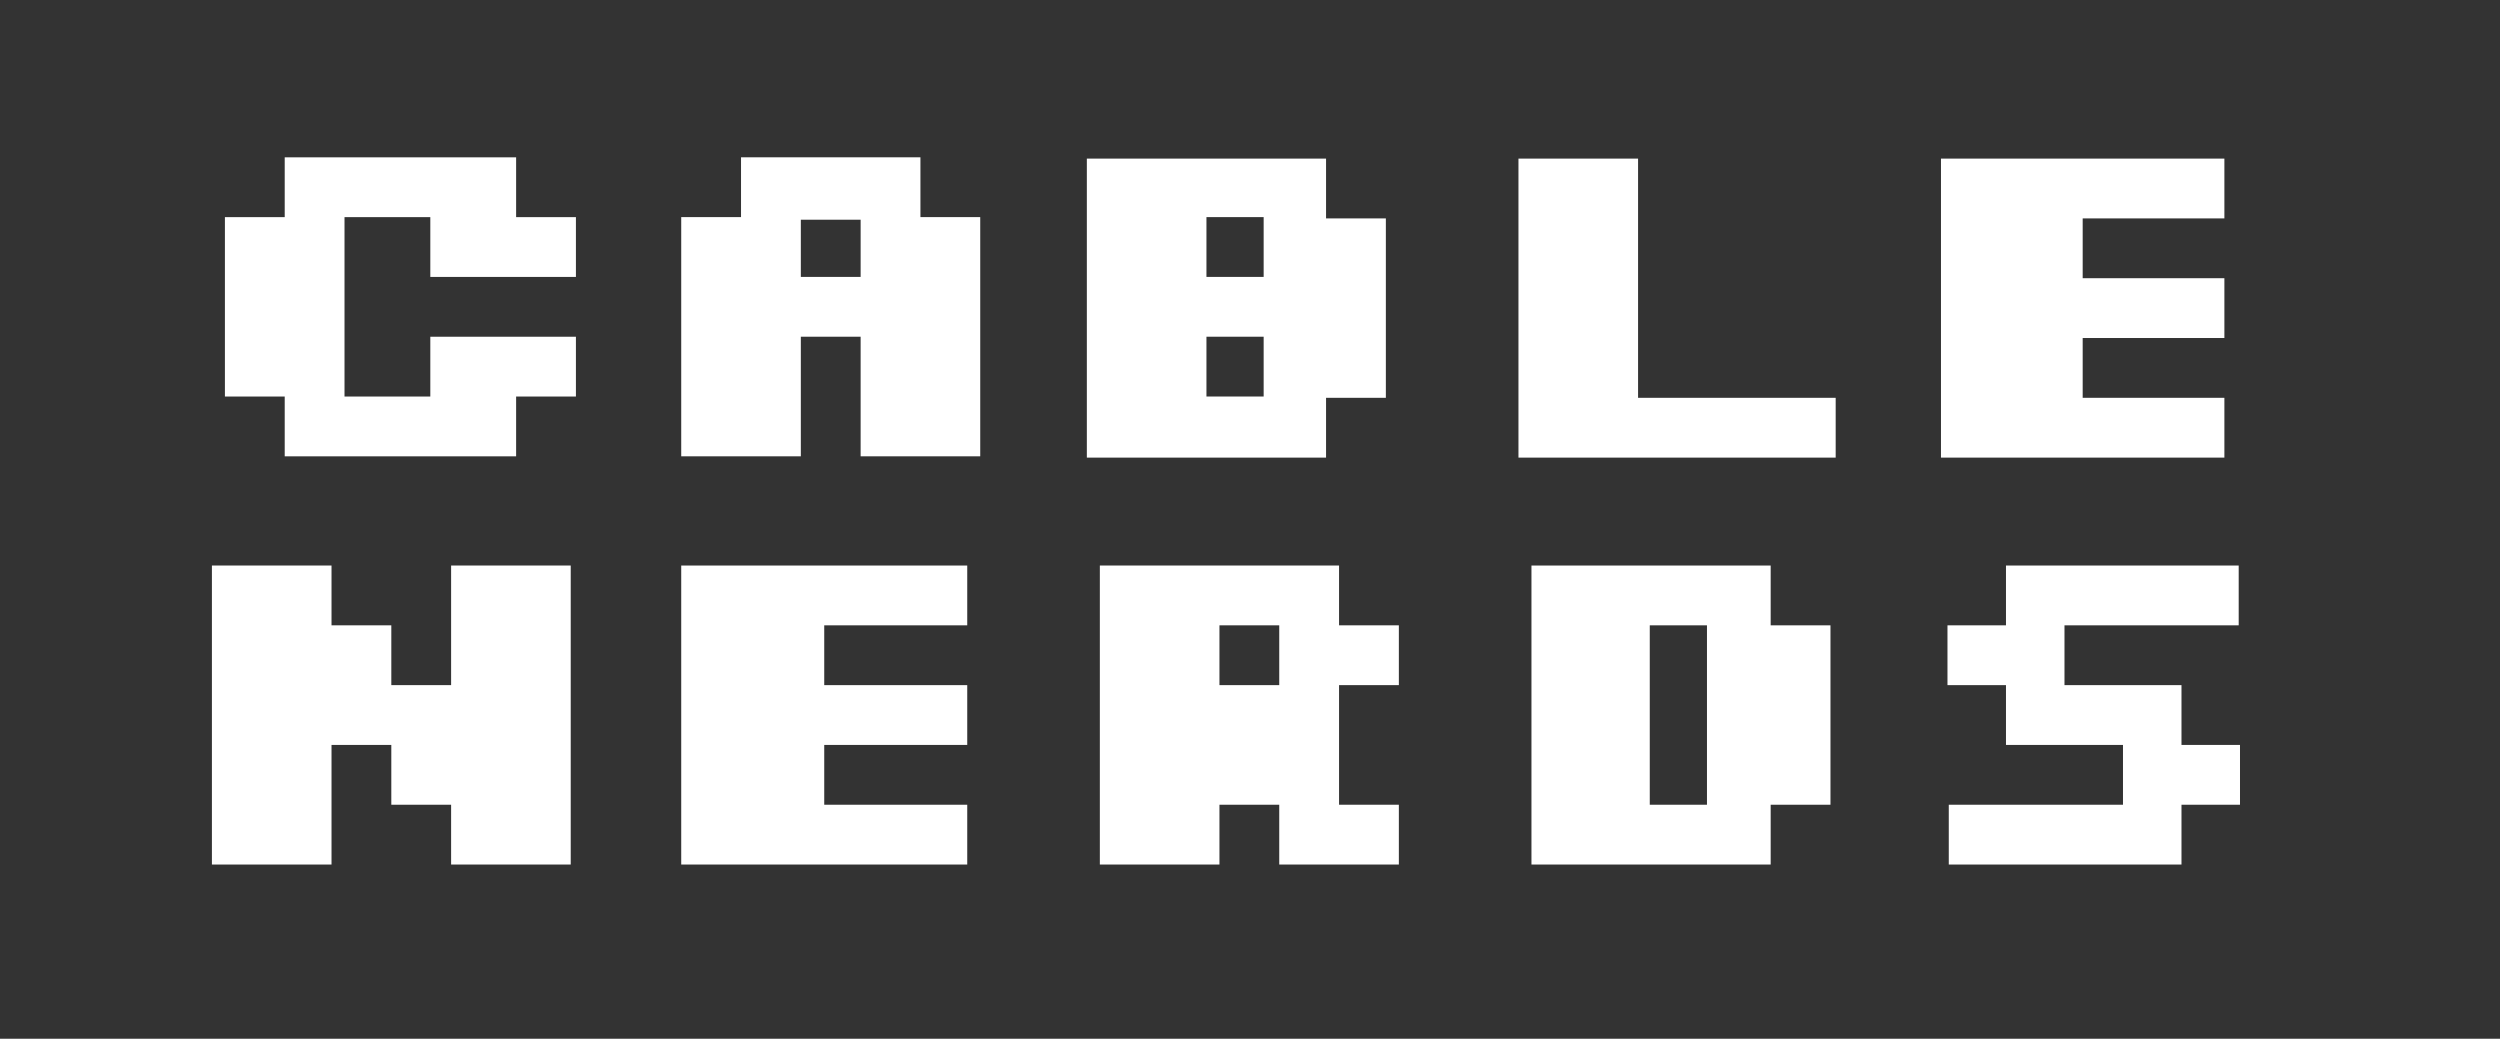 <?xml version="1.0" encoding="UTF-8"?>
<svg id="Ebene_1" xmlns="http://www.w3.org/2000/svg" version="1.1" viewBox="0 0 192.3 79.9">
  <rect x="0" y="0" width="192.3" height="79.9" fill="#333333" stroke="none"/>
  <!-- Generator: Adobe Illustrator 29.5.1, SVG Export Plug-In . SVG Version: 2.1.0 Build 141)  -->
  <defs>
    <style>
      .st0 {
        fill: #fff;
      }
    </style>
  </defs>
  <g id="Ebene_11" data-name="Ebene_1">
    <g>
      <path class="st0" d="M21.9,35.1v-4.6h-4.6v-13.8h4.6v-4.6h17.8v4.6h4.6v4.6h-11.2v-4.6h-6.6v13.8h6.6v-4.6h11.2v4.6h-4.6v4.6s-17.8,0-17.8,0Z"/>
      <path class="st0" d="M52.4,35.1v-18.4h4.6v-4.6h13.8v4.6h4.6v18.4h-9.2v-9.2h-4.6v9.2h-9.2ZM61.6,21.3h4.6v-4.4h-4.6v4.4Z"/>
      <path class="st0" d="M83.6,35.1V12.2h18.4v4.6h4.6v13.8h-4.6v4.6h-18.4v-.1ZM92.8,21.3h4.4v-4.6h-4.4v4.6ZM92.8,30.5h4.4v-4.6h-4.4v4.6Z"/>
      <path class="st0" d="M116.8,35.1V12.2h9.2v18.4h15.2v4.6h-24.4v-.1Z"/>
      <path class="st0" d="M149.3,35.1V12.2h21.8v4.6h-10.9v4.6h10.9v4.6h-10.9v4.6h10.9v4.6h-21.8v-.1Z"/>
      <path class="st0" d="M16.3,66.5v-23h9.2v4.6h4.6v4.6h4.6v-9.2h9.2v23h-9.2v-4.6h-4.6v-4.6h-4.6v9.2h-9.2Z"/>
      <path class="st0" d="M52.4,66.5v-23h22v4.6h-11v4.6h11v4.6h-11v4.6h11v4.6s-22,0-22,0Z"/>
      <path class="st0" d="M84.6,66.5v-23h18.4v4.6h4.6v4.6h-4.6v9.2h4.6v4.6h-9.2v-4.6h-4.6v4.6h-9.2ZM93.8,52.7h4.6v-4.6h-4.6v4.6Z"/>
      <path class="st0" d="M117.8,66.5v-23h18.4v4.6h4.6v13.8h-4.6v4.6s-18.4,0-18.4,0ZM126.9,61.9h4.4v-13.8h-4.4v13.8Z"/>
      <path class="st0" d="M149.9,66.5v-4.6h13.4v-4.6h-9v-4.6h-4.5v-4.6h4.5v-4.6h17.9v4.6h-13.4v4.6h9v4.6h4.5v4.6h-4.5v4.6h-17.9Z"/>
    </g>
  </g>
</svg>